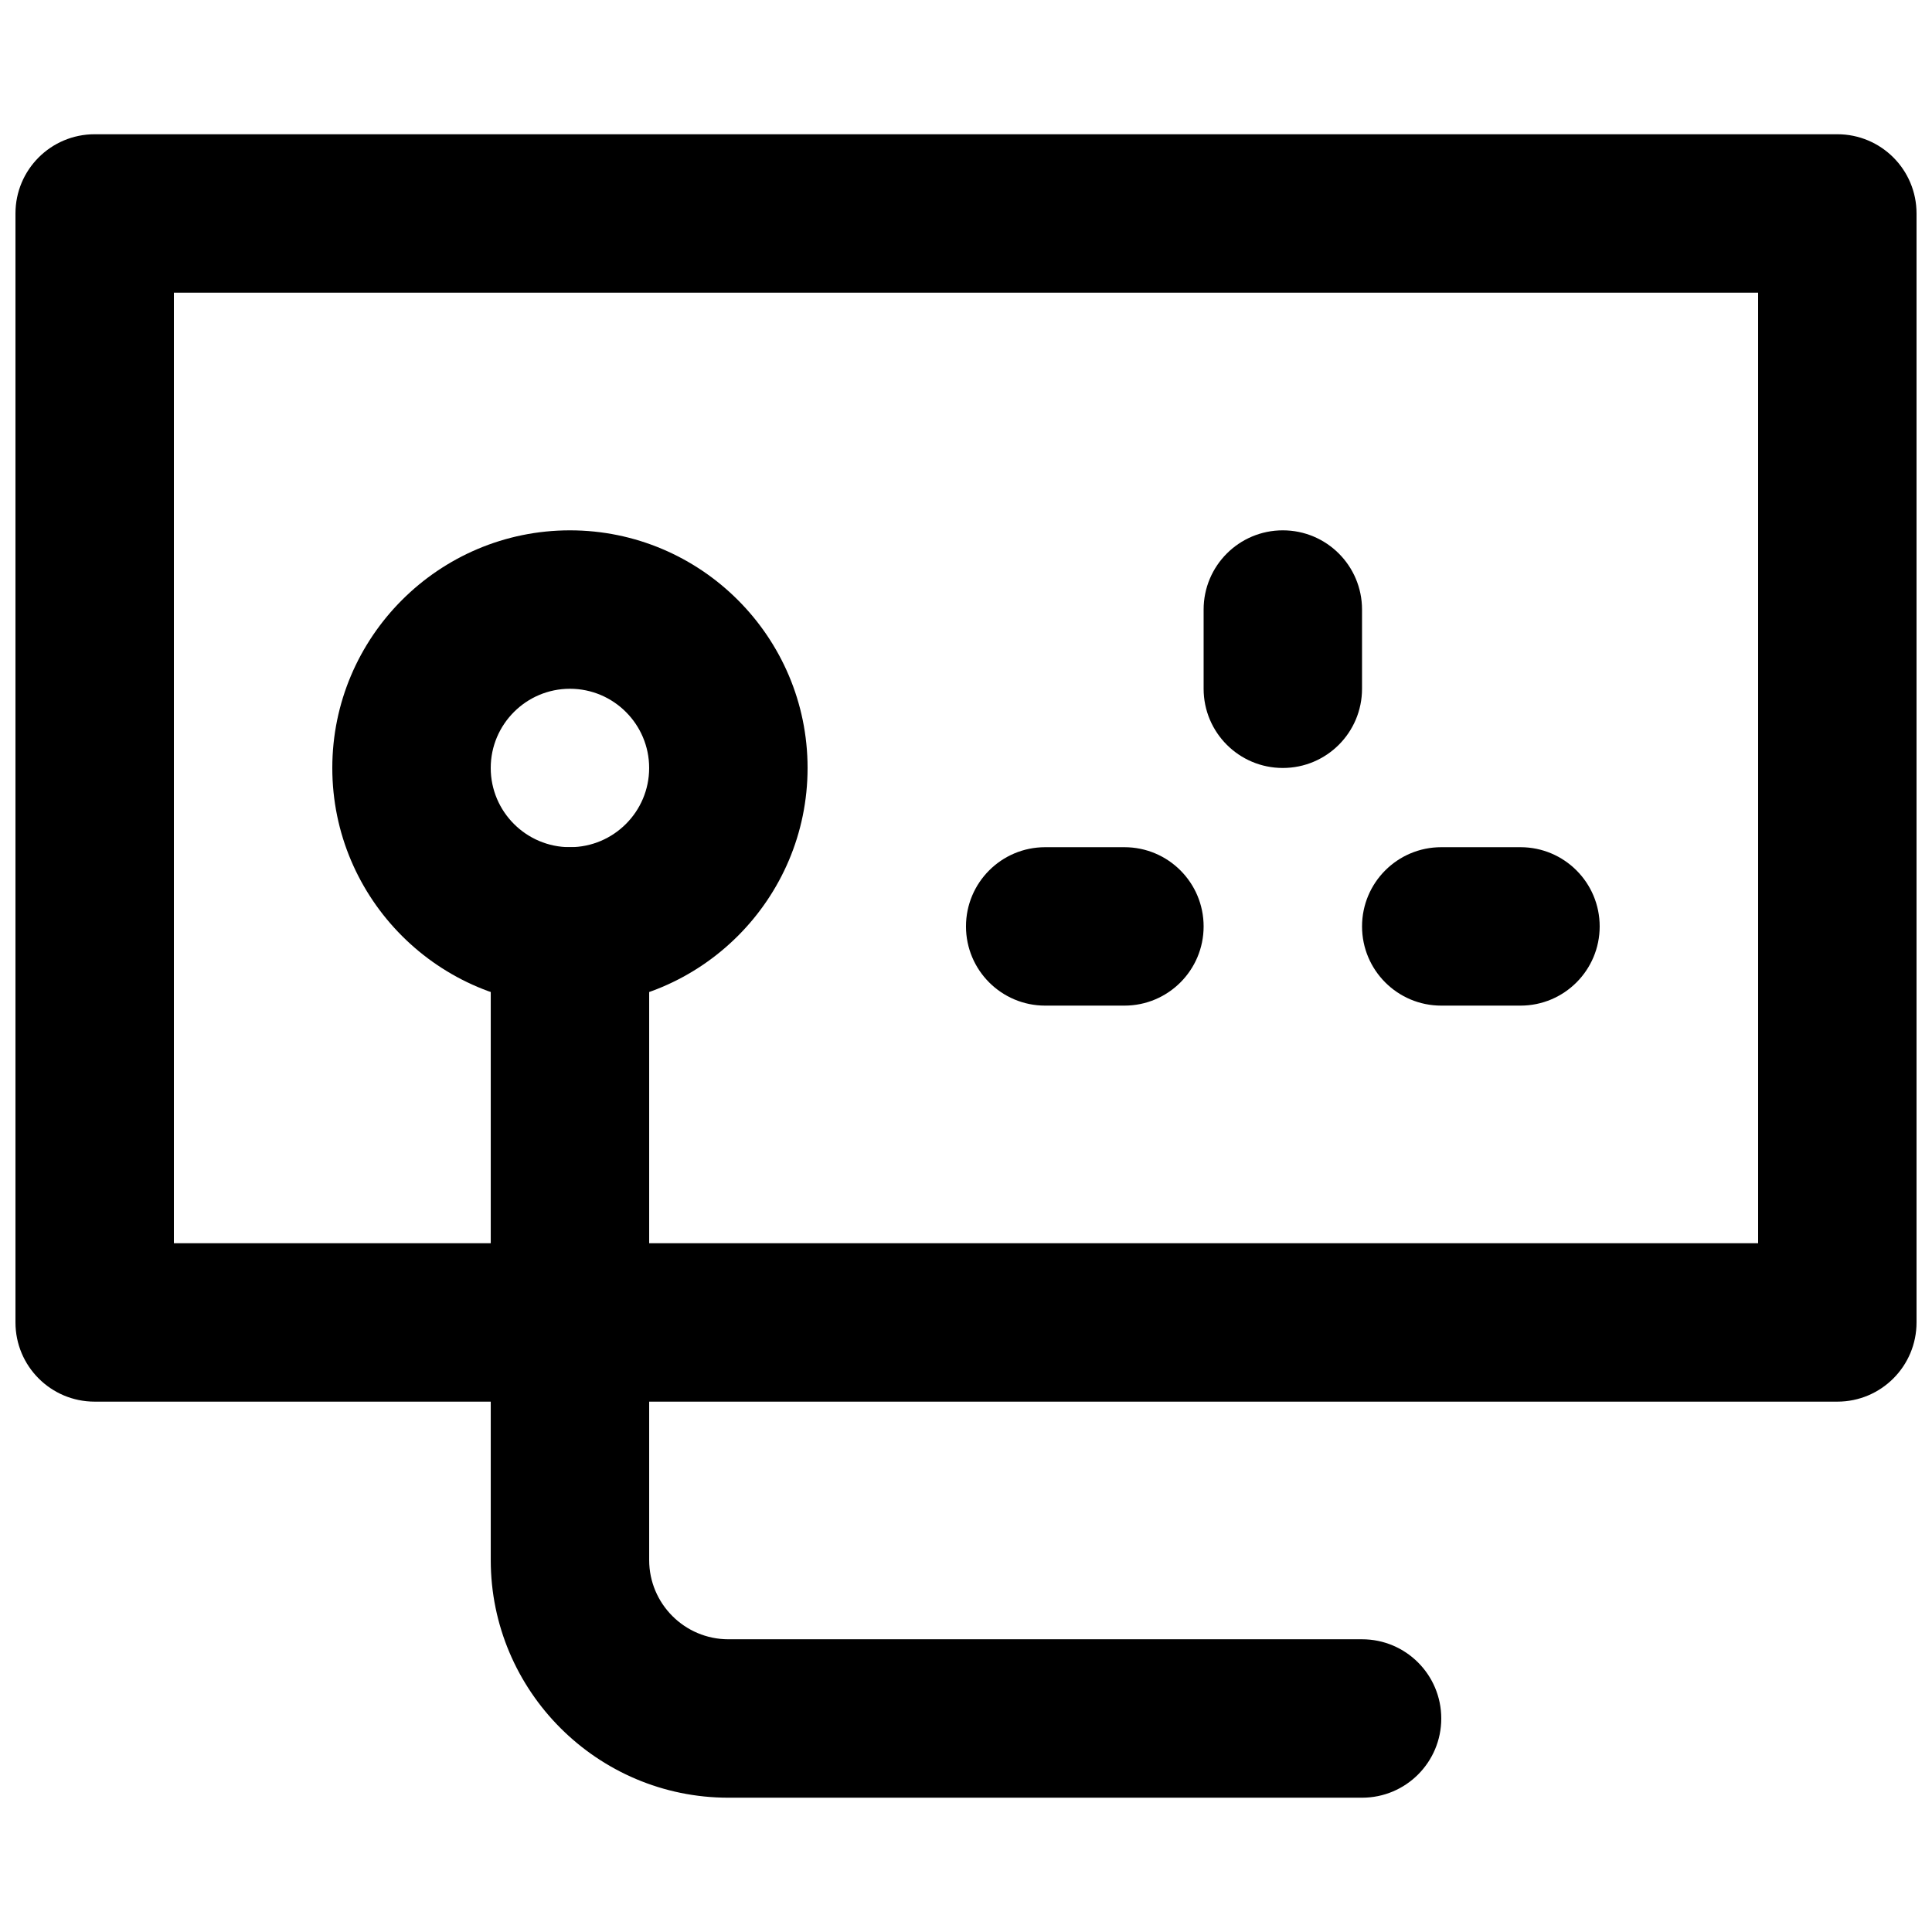 <?xml version="1.0" encoding="UTF-8"?>
<!-- Uploaded to: ICON Repo, www.svgrepo.com, Generator: ICON Repo Mixer Tools -->
<svg width="800px" height="800px" version="1.1" viewBox="144 144 512 512" xmlns="http://www.w3.org/2000/svg">
 <defs>
  <clipPath id="a">
   <path d="m148.09 179h503.81v337h-503.81z"/>
  </clipPath>
 </defs>
 <g clip-path="url(#a)">
  <path d="m190.08 473.47h419.84v-251.91h-419.84zm440.83 41.98h-461.82c-11.609 0-20.992-9.402-20.992-20.992v-293.89c0-11.59 9.383-20.992 20.992-20.992h461.82c11.609 0 20.992 9.402 20.992 20.992v293.89c0 11.59-9.383 20.992-20.992 20.992z" fill-rule="evenodd"/>
 </g>
 <path d="m295.04 326.53c-11.59 0-20.992 9.426-20.992 20.992 0 11.566 9.402 20.992 20.992 20.992 11.586 0 20.992-9.426 20.992-20.992 0-11.566-9.406-20.992-20.992-20.992m0 83.969c-34.723 0-62.977-28.258-62.977-62.977 0-34.723 28.254-62.977 62.977-62.977 34.719 0 62.977 28.254 62.977 62.977 0 34.719-28.258 62.977-62.977 62.977" fill-rule="evenodd"/>
 <path d="m504.96 620.41h-167.93c-34.723 0-62.977-28.254-62.977-62.977v-167.93c0-11.59 9.383-20.992 20.992-20.992 11.609 0 20.992 9.402 20.992 20.992v167.93c0 11.566 9.402 20.992 20.992 20.992h167.93c11.609 0 20.992 9.406 20.992 20.992 0 11.59-9.383 20.992-20.992 20.992" fill-rule="evenodd"/>
 <path d="m483.96 347.52c-11.605 0-20.988-9.406-20.988-20.992v-20.992c0-11.59 9.383-20.992 20.988-20.992 11.609 0 20.992 9.402 20.992 20.992v20.992c0 11.586-9.383 20.992-20.992 20.992" fill-rule="evenodd"/>
 <path d="m546.94 410.5h-20.992c-11.605 0-20.992-9.406-20.992-20.992 0-11.59 9.387-20.992 20.992-20.992h20.992c11.609 0 20.992 9.402 20.992 20.992 0 11.586-9.383 20.992-20.992 20.992" fill-rule="evenodd"/>
 <path d="m441.98 410.5h-20.992c-11.609 0-20.992-9.406-20.992-20.992 0-11.59 9.383-20.992 20.992-20.992h20.992c11.605 0 20.992 9.402 20.992 20.992 0 11.586-9.387 20.992-20.992 20.992" fill-rule="evenodd"/>
</svg>